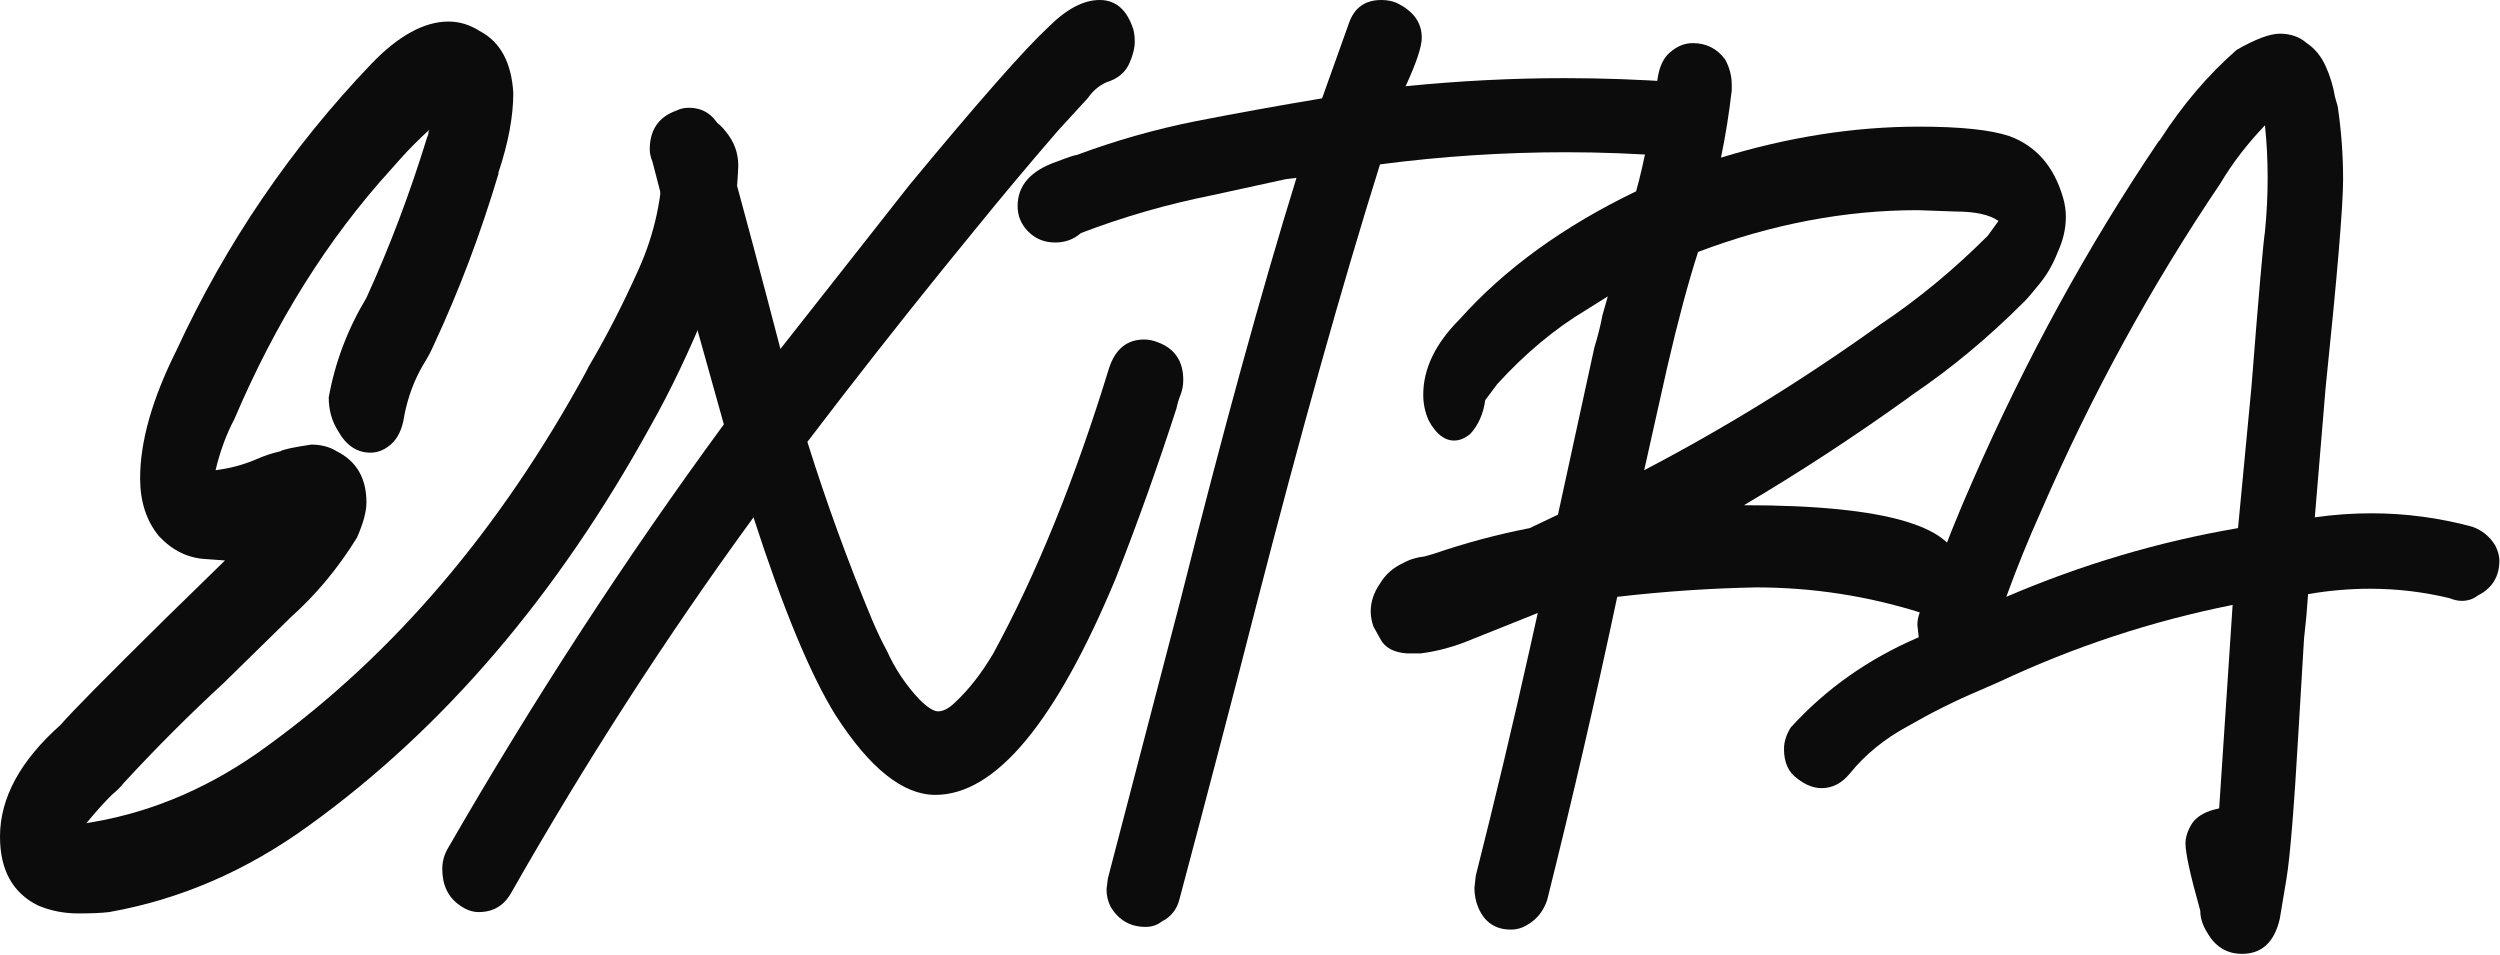 <?xml version="1.0" encoding="UTF-8"?> <svg xmlns="http://www.w3.org/2000/svg" width="1319" height="504" viewBox="0 0 1319 504" fill="none"> <path d="M41.227 481.924C33.645 481.924 26.537 480.503 19.902 477.659C6.634 471.025 0 458.942 0 441.408C0 421.032 10.662 401.367 31.986 382.412C37.672 375.778 56.39 356.823 88.139 325.548L118.704 295.694L108.753 294.983C99.275 294.509 90.983 290.481 83.875 282.899C77.241 274.844 73.924 264.656 73.924 252.335C73.924 232.906 80.321 210.398 93.115 184.809C119.178 128.418 153.533 77.951 196.182 33.408C210.398 18.718 223.903 11.373 236.697 11.373C242.384 11.373 247.833 13.031 253.046 16.349C263.945 22.035 269.868 32.934 270.816 49.045C270.816 61.366 268.21 75.345 262.997 90.983V91.694C253.52 123.443 242.147 153.533 228.878 181.965C227.457 185.283 225.561 188.837 223.192 192.628C218.453 200.683 215.136 209.687 213.241 219.638C212.293 226.272 209.924 231.248 206.133 234.565C202.816 237.408 199.262 238.83 195.471 238.83C188.363 238.83 182.676 235.039 178.411 227.457C175.094 222.244 173.436 216.321 173.436 209.687C176.753 191.206 183.387 173.673 193.338 157.087C205.659 130.077 216.321 101.882 225.324 72.502C225.798 71.554 226.035 70.843 226.035 70.369C226.035 69.422 226.272 68.711 226.746 68.237C221.06 73.45 216.084 78.425 211.819 83.164L206.133 89.561C172.962 126.049 145.478 169.882 123.68 221.06C119.415 229.115 116.098 238.119 113.728 248.07C121.31 247.122 128.418 245.227 135.053 242.384C139.317 240.488 143.582 239.067 147.847 238.119C149.269 237.171 154.718 235.986 164.195 234.565C169.408 234.565 173.91 235.75 177.701 238.119C188.126 243.331 193.338 252.335 193.338 265.129C193.338 269.868 191.68 276.028 188.363 283.61C178.411 299.722 166.802 313.701 153.533 325.548L117.993 360.377C99.986 376.962 82.453 394.495 65.394 412.976C63.972 414.872 61.84 417.004 58.997 419.374C54.732 423.638 50.467 428.377 46.202 433.59L45.491 434.3L49.756 433.59C81.979 427.903 112.307 414.635 140.739 393.785C207.554 345.45 263.708 279.582 309.199 196.182L310.621 193.338C319.624 178.175 328.391 161.115 336.92 142.161C345.45 123.206 349.715 103.303 349.715 82.453C349.715 75.819 351.373 70.606 354.691 66.815C358.481 63.025 362.746 61.129 367.485 61.129C373.645 61.129 378.858 63.972 383.123 69.659C387.387 74.871 389.52 80.795 389.52 87.429C388.572 113.491 383.123 138.37 373.171 162.063C363.694 185.283 353.743 206.133 343.318 224.614C294.035 314.175 233.854 384.544 162.774 435.722C130.077 459.415 95.011 474.579 57.575 481.213C53.784 481.687 48.335 481.924 41.227 481.924Z" fill="#0C0C0C"></path> <path d="M252.535 481.213C249.218 481.213 245.901 480.029 242.584 477.659C236.423 473.395 233.343 466.997 233.343 458.468C233.343 454.677 234.291 451.123 236.186 447.806C281.204 369.617 329.775 294.983 381.901 223.903L358.444 140.028L344.228 85.296C343.281 82.927 342.807 80.795 342.807 78.899C342.807 68.474 347.545 61.603 357.023 58.286C358.918 57.338 361.051 56.864 363.42 56.864C372.424 56.864 378.584 62.077 381.901 72.502C392.326 110.411 402.277 147.61 411.755 184.098L479.992 97.38C516.48 53.31 540.884 25.589 553.204 14.216C562.682 4.739 571.685 0 580.215 0C588.744 0 594.668 5.213 597.985 15.638C598.459 17.533 598.696 19.666 598.696 22.035C598.696 25.352 597.748 29.143 595.852 33.408C593.957 37.672 590.64 40.753 585.901 42.648C581.163 44.07 577.135 47.15 573.818 51.889L558.18 68.948C543.016 86.481 528.326 104.014 514.11 121.547L498.473 140.739C474.305 170.593 450.138 201.394 425.971 233.143C435.922 264.892 447.295 296.168 460.089 326.969C462.932 333.603 465.539 339.053 467.908 343.318C472.173 352.795 477.859 361.325 484.967 368.907C489.232 373.171 492.549 375.304 494.919 375.304C497.762 375.304 500.842 373.645 504.159 370.328C511.267 363.694 517.901 355.164 524.061 344.739C546.807 303.039 567.183 252.809 585.19 194.049C588.508 184.098 594.668 179.122 603.671 179.122C606.041 179.122 608.41 179.596 610.779 180.544C619.783 183.861 624.285 190.495 624.285 200.446C624.285 203.29 623.811 205.896 622.863 208.265C621.915 210.635 621.204 213.004 620.731 215.373C610.779 246.175 600.117 276.028 588.745 304.934C556.995 381.227 525.246 419.374 493.497 419.374C476.438 419.374 458.905 405.394 440.898 377.436C427.629 356.112 413.176 321.283 397.539 272.948C351.573 335.973 308.925 402.077 269.594 471.262C265.803 477.896 260.117 481.213 252.535 481.213Z" fill="#0C0C0C"></path> <path d="M604.415 489.032C596.36 489.032 590.199 485.478 585.935 478.37C584.513 475.527 583.802 472.447 583.802 469.13L584.513 463.443L622.896 316.307C645.168 227.694 665.544 153.533 684.025 93.826L678.339 94.537L639.245 103.066C615.551 107.805 592.569 114.439 570.297 122.969C566.506 126.286 562.004 127.944 556.792 127.944C551.105 127.944 546.367 126.049 542.576 122.258C538.785 118.467 536.889 113.965 536.889 108.753C536.889 97.854 543.76 90.035 557.502 85.296C563.663 82.927 567.217 81.742 568.164 81.742C588.541 74.16 609.391 68.237 630.715 63.972C652.513 59.707 674.785 55.679 697.531 51.889L711.747 12.084C714.59 4.028 720.276 0 728.806 0C731.649 0 734.255 0.474 736.625 1.422C745.628 5.686 750.13 11.847 750.13 19.902C750.13 24.641 747.287 33.171 741.6 45.491C770.032 42.648 797.991 41.227 825.475 41.227C845.378 41.227 865.28 41.937 885.182 43.359C890.869 43.833 895.134 45.965 897.977 49.756C901.294 53.547 902.953 57.812 902.953 62.551C902.953 68.711 900.82 73.686 896.555 77.478C892.29 80.795 887.315 82.453 881.628 82.453C863.148 81.031 844.667 80.321 826.186 80.321C793.489 80.321 760.792 82.453 728.095 86.718C708.193 150.216 686.395 227.931 662.701 319.861C651.328 364.405 637.823 416.056 622.185 474.816C620.764 480.029 617.684 483.82 612.945 486.189C610.576 488.084 607.732 489.032 604.415 489.032Z" fill="#0C0C0C"></path> <path d="M797.104 490.454C789.048 490.454 783.362 486.663 780.045 479.081C778.623 475.764 777.912 472.21 777.912 468.419L778.623 462.022C788.574 422.691 798.052 382.886 807.055 342.607L811.32 323.415L772.226 339.053C764.644 341.896 757.062 343.792 749.48 344.739H742.372C735.264 344.265 730.526 341.659 728.156 336.92L724.602 330.523C723.654 327.68 723.181 325.074 723.181 322.704C723.181 317.492 724.839 312.516 728.156 307.778C730.999 303.039 735.027 299.485 740.24 297.116C743.557 295.22 747.348 294.035 751.613 293.561L756.588 292.14C773.174 286.453 789.996 281.952 807.055 278.635L821.982 271.527L841.174 183.387C843.069 177.227 844.491 171.54 845.439 166.328L848.282 156.377L836.909 163.485C820.324 173.436 804.686 186.467 789.996 202.579L783.599 211.108C782.651 218.216 780.045 224.14 775.78 228.878C772.937 231.248 770.094 232.432 767.25 232.432C762.038 232.432 757.536 228.878 753.745 221.77C751.85 217.506 750.902 213.004 750.902 208.265C750.902 194.523 757.299 181.255 770.094 168.46C793.787 141.924 824.825 119.415 863.209 100.934C867.473 85.77 871.264 65.868 874.582 41.227C875.529 35.066 877.662 30.564 880.979 27.721C884.77 24.404 888.798 22.746 893.062 22.746C900.17 22.746 905.857 25.589 910.122 31.275C912.491 35.54 913.676 40.042 913.676 44.781V47.624C912.254 59.944 910.359 71.791 907.989 83.164C943.529 72.265 978.359 66.815 1012.48 66.815C1034.28 66.815 1050.15 68.474 1060.1 71.791C1074.32 77.004 1083.79 87.903 1088.53 104.488C1089.48 107.805 1089.95 111.122 1089.95 114.439C1089.95 120.6 1088.53 126.76 1085.69 132.92C1083.32 139.08 1080.24 144.53 1076.45 149.269C1072.66 154.007 1069.82 157.324 1067.92 159.22C1048.97 178.175 1029.3 194.523 1008.92 208.265L1006.08 210.398C977.648 230.774 948.979 249.492 920.073 266.551C995.892 266.551 1033.8 277.924 1033.8 300.67L1033.09 306.356C1030.25 318.203 1025.03 324.126 1017.45 324.126L1013.9 323.415C985.467 314.412 956.324 309.91 926.47 309.91C902.303 310.384 877.899 312.042 853.257 314.886C841.885 368.433 829.564 421.743 816.296 474.816C814.4 480.503 811.083 484.767 806.344 487.611C803.501 489.506 800.421 490.454 797.104 490.454ZM867.474 248.07C910.122 225.798 951.585 200.209 991.864 171.303C1011.77 158.035 1030.72 142.397 1048.73 124.39L1054.41 116.572C1049.68 113.255 1042.09 111.596 1031.67 111.596L1011.77 110.885C973.383 110.885 934.763 118.23 895.906 132.92C890.693 149.032 885.244 169.408 879.557 194.049L867.474 248.07Z" fill="#0C0C0C"></path> <path d="M1182.91 503.248C1174.85 503.248 1168.69 499.457 1164.43 491.875C1162.06 488.084 1160.87 484.294 1160.87 480.503C1155.66 462.022 1153.06 450.175 1153.06 444.962C1153.06 441.645 1154.24 438.091 1156.61 434.3C1158.98 430.983 1162.77 428.614 1167.98 427.192L1170.83 426.482L1177.93 319.15C1135.29 327.68 1094.3 341.185 1054.96 359.666L1043.59 364.642C1031.27 369.854 1018.95 376.015 1006.63 383.123C994.309 389.757 984.121 398.049 976.065 408.001C971.8 413.213 966.825 415.82 961.138 415.82C956.874 415.82 952.609 414.161 948.344 410.844C943.605 407.527 941.236 402.314 941.236 395.206C941.236 391.415 942.421 387.624 944.79 383.833C963.271 363.457 985.78 347.582 1012.32 336.21L1011.61 329.812C1011.61 327.443 1012.08 325.074 1013.03 322.704C1013.97 320.335 1015.16 318.44 1016.58 317.018L1017.29 313.464C1018.71 310.147 1019.42 308.014 1019.42 307.067C1026.06 288.586 1033.17 270.816 1040.75 253.757C1068.71 189.784 1101.4 130.077 1138.84 74.634L1139.55 73.924C1151.4 55.443 1164.9 39.568 1180.07 26.3C1190.02 20.613 1197.6 17.77 1202.81 17.77C1208.5 17.77 1213.24 19.429 1217.03 22.746C1221.29 25.589 1224.61 29.617 1226.98 34.829C1229.35 40.042 1231.01 45.491 1231.95 51.178L1233.38 56.153C1235.27 68.948 1236.22 81.742 1236.22 94.537C1236.22 108.753 1233.14 145.478 1226.98 204.711L1221.29 272.948C1231.24 271.527 1241.19 270.816 1251.15 270.816C1269.15 270.816 1286.92 273.185 1304.46 277.924C1309.67 279.819 1313.7 283.136 1316.54 287.875C1317.96 290.718 1318.67 293.325 1318.67 295.694C1318.67 304.224 1314.88 310.384 1307.3 314.175C1304.93 316.07 1302.09 317.018 1298.77 317.018C1296.87 317.018 1294.74 316.544 1292.37 315.596C1278.63 312.279 1264.65 310.621 1250.44 310.621C1239.54 310.621 1228.64 311.568 1217.74 313.464C1217.26 321.046 1216.55 328.865 1215.61 336.92C1215.13 344.502 1214.18 360.377 1212.76 384.544C1210.39 425.771 1208.26 452.07 1206.37 463.443L1202.81 484.767C1199.97 497.088 1193.33 503.248 1182.91 503.248ZM1058.52 314.886C1098.32 297.826 1139.08 285.743 1180.78 278.635L1187.88 204C1191.68 155.666 1194.04 128.418 1194.99 122.258C1195.94 112.781 1196.41 103.303 1196.41 93.826C1196.41 84.349 1195.94 75.108 1194.99 66.105C1185.52 76.056 1177.7 86.244 1171.54 96.669C1135.05 150.69 1103.54 208.265 1077 269.394C1070.37 284.084 1064.2 299.248 1058.52 314.886Z" fill="#0C0C0C"></path> </svg> 